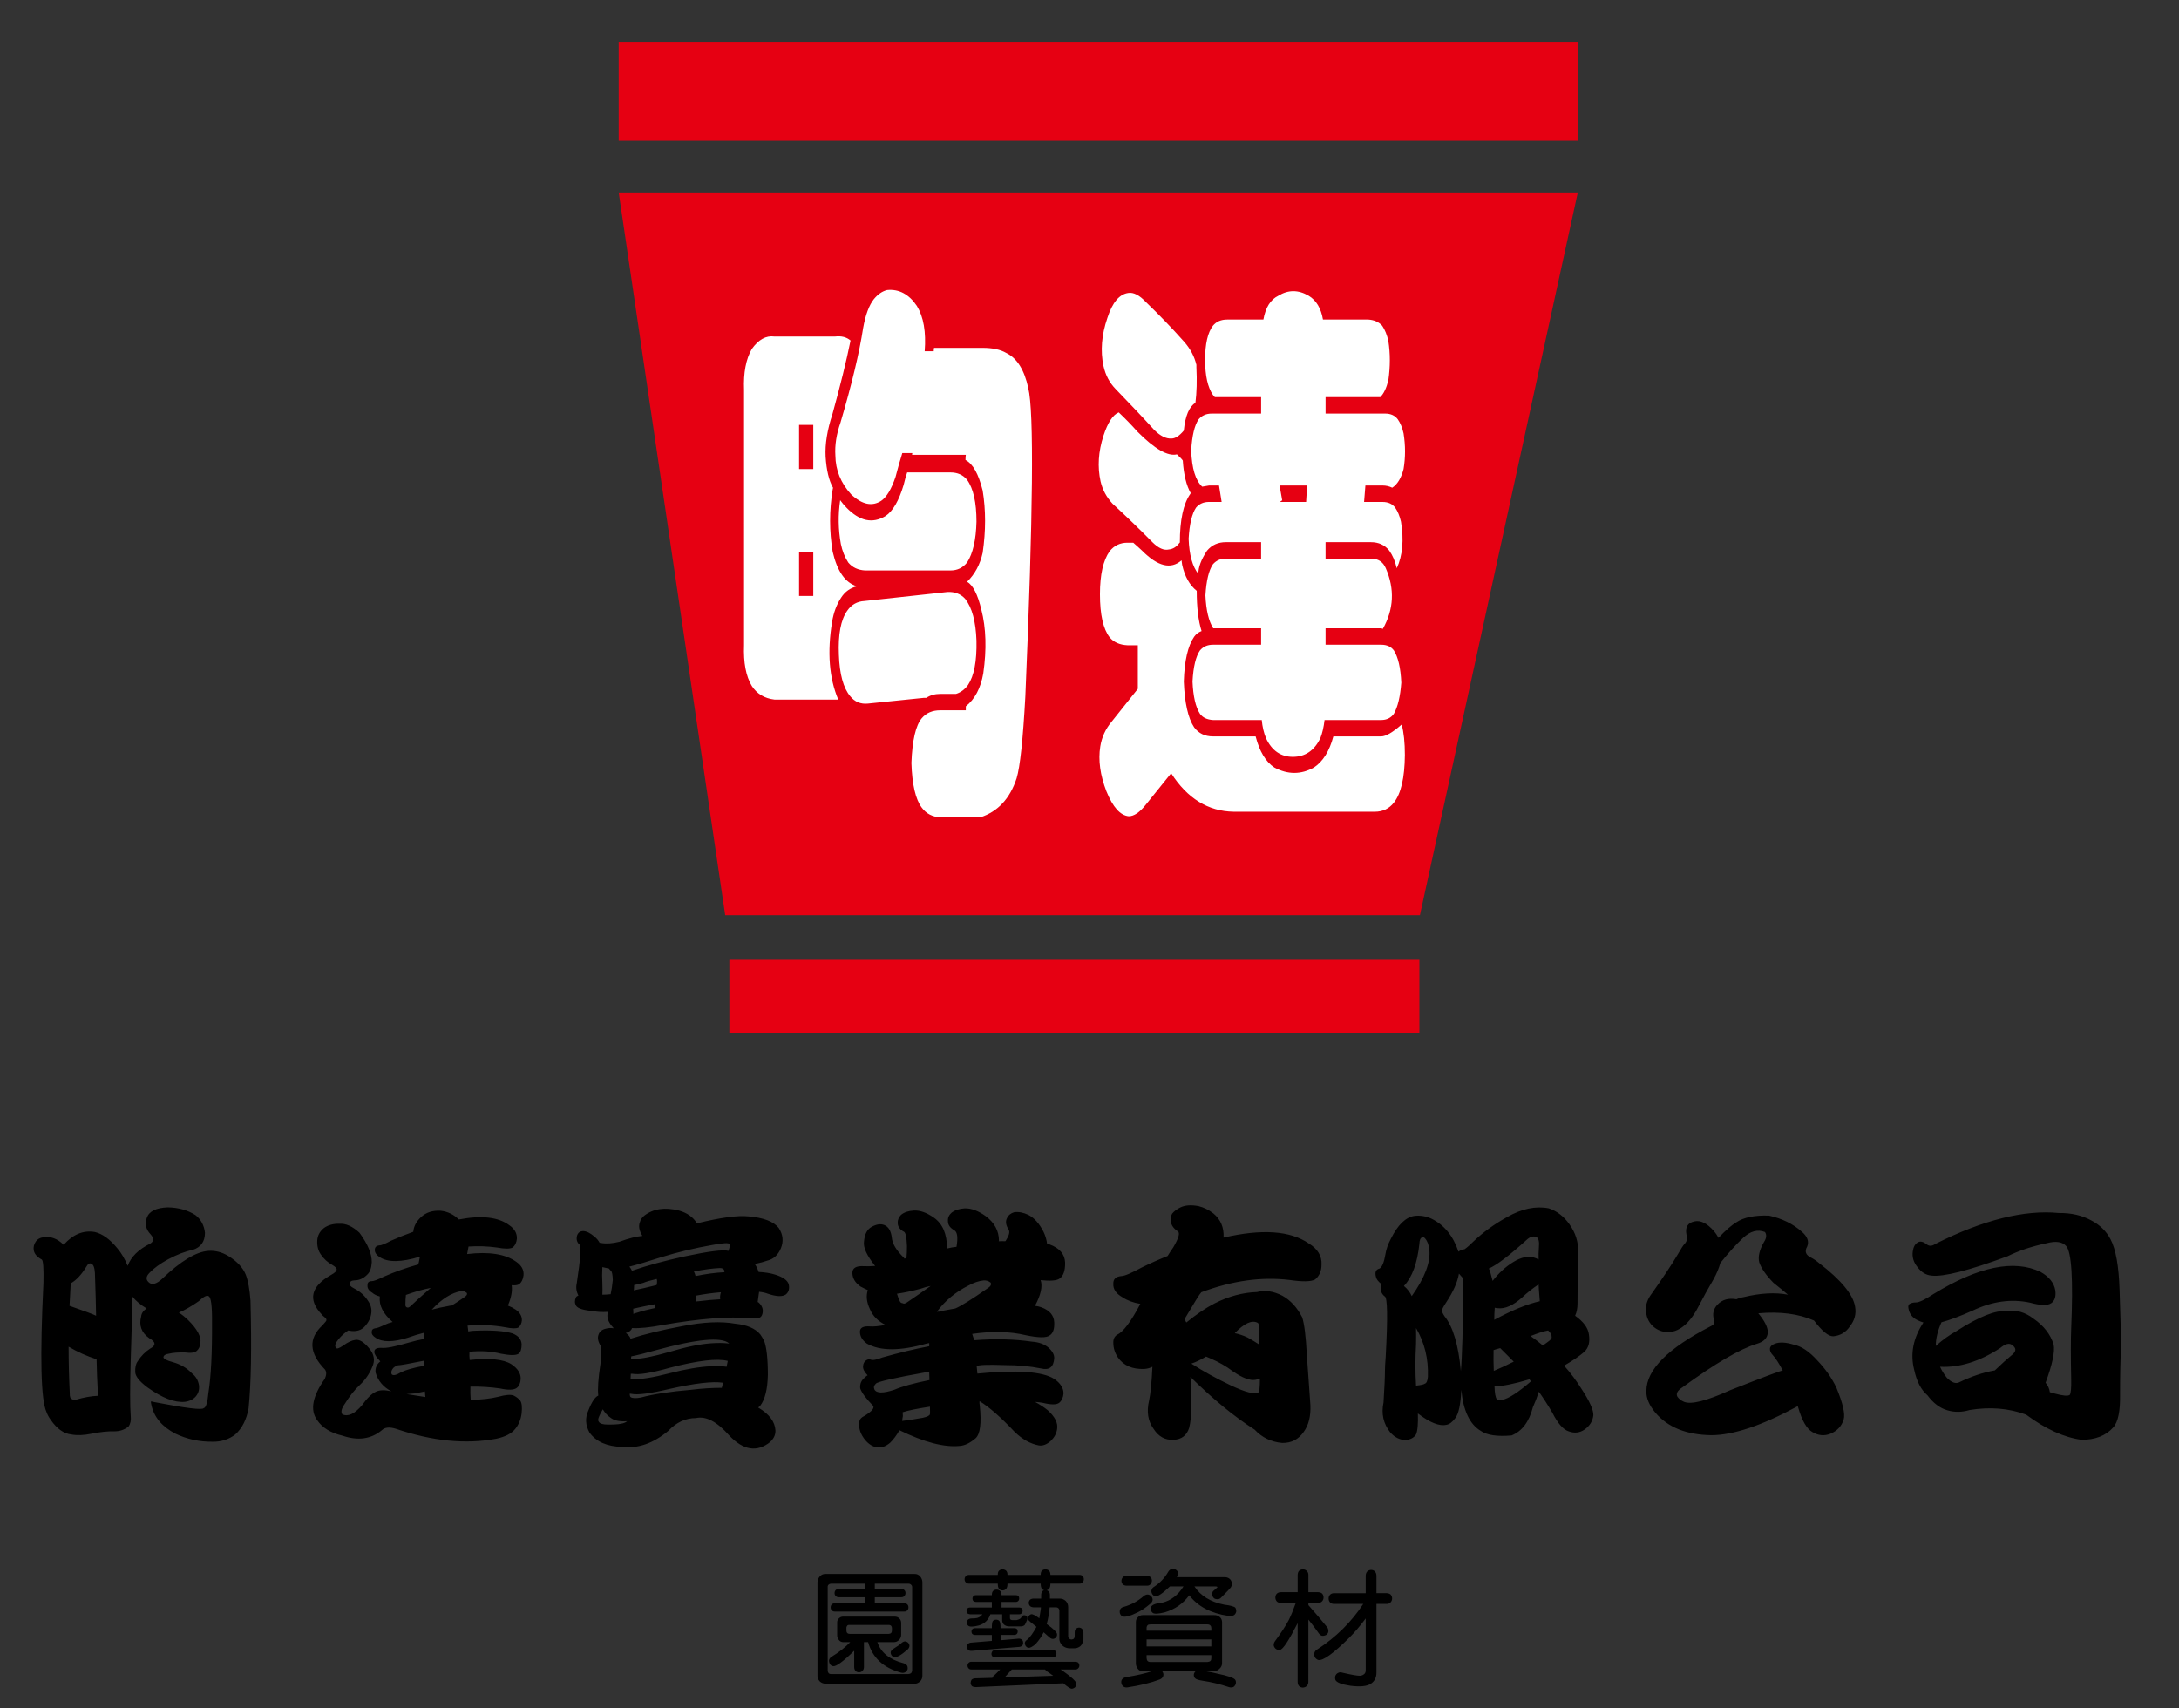 <?xml version="1.0" encoding="utf-8"?>
<!-- Generator: Adobe Illustrator 16.0.0, SVG Export Plug-In . SVG Version: 6.00 Build 0)  -->
<!DOCTYPE svg PUBLIC "-//W3C//DTD SVG 1.1//EN" "http://www.w3.org/Graphics/SVG/1.1/DTD/svg11.dtd">
<svg version="1.1" id="圖層_1" xmlns="http://www.w3.org/2000/svg" xmlns:xlink="http://www.w3.org/1999/xlink" x="0px" y="0px"
	 width="225.333px" height="176.667px" viewBox="0 0 225.333 176.667" enable-background="new 0 0 225.333 176.667"
	 xml:space="preserve">
<rect x="0" y="0" width="225.333" height="176.667" fill="#333333" stroke="none"/>
<g>
	<path fill-rule="evenodd" clip-rule="evenodd" fill="#E60012" d="M63.979,4.335h99.185v10.222H63.979V4.335L63.979,4.335z
		 M63.979,19.906h99.185l-16.329,74.751H74.994L63.979,19.906L63.979,19.906z M75.423,99.276h71.358v7.532H75.423V99.276
		L75.423,99.276z"/>
	<path fill-rule="evenodd" clip-rule="evenodd" fill="#FFFFFF" d="M88.627,60.643c-1.209-0.352-2.045-1.541-2.518-3.571
		c-0.354-2.109-0.354-4.258,0-6.447c0-0.041,0.014-0.099,0.037-0.17c-0.425-0.75-0.68-1.82-0.769-3.23
		c-0.066-1.289,0.167-2.748,0.706-4.388c0.82-2.969,1.451-5.509,1.873-7.617c-0.406-0.35-0.938-0.491-1.614-0.41h-6.255
		c-0.874-0.12-1.649,0.311-2.344,1.291c-0.605,1.049-0.871,2.458-0.801,4.218V66.73c-0.07,1.798,0.195,3.208,0.801,4.217
		c0.534,0.82,1.315,1.29,2.344,1.41h6.255c0.095,0,0.208,0,0.341,0c-0.939-2.227-1.148-4.899-0.637-8.026
		c0.157-0.971,0.47-1.811,0.939-2.52C87.384,61.192,87.934,60.802,88.627,60.643L88.627,60.643z M82.633,43.948h1.47v4.567h-1.47
		V43.948L82.633,43.948z M82.633,57.063h1.47v4.579h-1.47V57.063L82.633,57.063z M86.883,51.735
		c-0.225,1.528-0.199,3.028,0.069,4.517c0.153,0.741,0.41,1.38,0.769,1.93c0.427,0.51,1.007,0.779,1.744,0.82h8.833
		c0.697,0,1.262-0.27,1.709-0.82c0.606-0.939,0.924-2.349,0.972-4.218c0-1.989-0.321-3.438-0.972-4.338
		c-0.422-0.51-0.997-0.761-1.709-0.761h-4.486c-0.132,0.39-0.258,0.82-0.365,1.29c-0.491,1.639-1.113,2.719-1.873,3.219
		c-1.345,0.82-2.691,0.529-4.051-0.88C87.299,52.264,87.087,52.015,86.883,51.735L86.883,51.735z M98.869,71.768
		c0.488-0.152,0.901-0.461,1.239-0.927c0.624-0.943,0.914-2.46,0.87-4.571c-0.069-1.999-0.461-3.438-1.173-4.338
		c-0.468-0.509-1.079-0.739-1.839-0.7l-8.57,0.931c-0.761,0.039-1.351,0.38-1.779,1c-0.665,0.938-0.959,2.459-0.867,4.566
		c0.069,1.99,0.457,3.422,1.17,4.281c0.471,0.581,1.082,0.839,1.843,0.76l5.759-0.59h0.266c0.403-0.268,0.883-0.41,1.441-0.41
		H98.869L98.869,71.768z M101.382,84.533c1.805-0.59,3.057-1.927,3.748-4.037c0.354-1.17,0.656-3.987,0.901-8.438
		c0.808-18.854,0.902-29.502,0.304-31.921c-0.404-1.878-1.157-3.088-2.277-3.629c-0.601-0.351-1.42-0.528-2.441-0.528h-5.021
		c-0.022,0.039-0.036,0.159-0.036,0.349h-0.937c0.155-1.989-0.112-3.549-0.808-4.688c-0.819-1.209-1.848-1.76-3.078-1.64
		c-0.491,0.12-0.945,0.43-1.368,0.939c-0.492,0.62-0.864,1.618-1.11,2.989c-0.397,2.579-1.18,5.839-2.341,9.777
		c-0.422,1.209-0.599,2.34-0.53,3.398c0.014,1.521,0.565,2.871,1.637,4.039c1.139,1.06,2.174,1.27,3.114,0.65
		c0.555-0.39,1.047-1.21,1.469-2.459c0.222-0.859,0.455-1.68,0.7-2.47h1.042c-0.022,0.042-0.032,0.101-0.032,0.182h5.559
		c-0.025,0.159-0.035,0.33-0.035,0.529c0.76,0.388,1.347,1.438,1.776,3.159c0.333,2.028,0.333,4.178,0,6.447
		c-0.269,1.209-0.805,2.21-1.609,2.989c0.606,0.35,1.095,1.311,1.47,2.87c0.493,1.908,0.562,4.118,0.202,6.616
		c-0.269,1.521-0.867,2.662-1.804,3.4v0.41h-2.646c-0.804,0-1.441,0.268-1.909,0.82c-0.624,0.738-0.983,2.277-1.072,4.627
		c0.069,2.22,0.43,3.769,1.072,4.621c0.468,0.628,1.105,0.958,1.909,0.997H101.382L101.382,84.533z M137.883,76.167
		c-0.403,1.518-1.072,2.6-2.013,3.218c-1.333,0.741-2.699,0.741-4.081,0c-0.893-0.58-1.539-1.659-1.943-3.218h-4.415
		c-0.83,0-1.478-0.312-1.943-0.939c-0.625-0.94-0.984-2.521-1.069-4.737c0.063-2.151,0.426-3.704,1.069-4.631
		c0.199-0.28,0.454-0.47,0.769-0.59c-0.333-1.049-0.501-2.438-0.501-4.159c-0.734-0.59-1.239-1.479-1.507-2.689
		c-0.022-0.159-0.048-0.32-0.064-0.47c-1.097,0.97-2.456,0.641-4.083-1c-0.291-0.27-0.594-0.549-0.909-0.82h-0.599
		c-0.764,0-1.372,0.291-1.843,0.88c-0.668,0.939-1.003,2.419-1.003,4.449c0,2.11,0.335,3.599,1.003,4.458
		c0.423,0.51,1.035,0.779,1.843,0.82h1.071v2.868c0,0.981,0,1.52,0,1.64l-2.712,3.401c-0.625,0.741-1.02,1.599-1.173,2.57
		c-0.222,1.407-0.011,2.946,0.636,4.627c0.67,1.641,1.438,2.498,2.31,2.577c0.536,0,1.116-0.388,1.741-1.167l2.644-3.28
		c1.675,2.609,3.828,3.94,6.463,3.98h14.598c0.823,0,1.479-0.313,1.972-0.94c0.738-0.931,1.115-2.57,1.136-4.92
		c0-1.29-0.108-2.337-0.332-3.158c-0.937,0.82-1.637,1.23-2.11,1.23H137.883L137.883,76.167z M123.149,51.033
		c-0.47-0.818-0.741-1.949-0.835-3.398c-0.066-0.109-0.266-0.33-0.606-0.639c-0.934,0.229-2.297-0.55-4.075-2.34
		c-0.631-0.708-1.274-1.369-1.942-1.999c-0.605,0.24-1.13,1.04-1.578,2.408c-0.532,1.641-0.637,3.221-0.299,4.739
		c0.202,0.859,0.611,1.62,1.232,2.29c1.433,1.318,2.808,2.648,4.12,3.979c0.631,0.629,1.195,0.878,1.709,0.758
		c0.423-0.039,0.795-0.27,1.104-0.7c0,0,0.013,0,0.031,0c0-2.339,0.36-4.019,1.076-5.037
		C123.087,51.054,123.108,51.033,123.149,51.033L123.149,51.033z M123.62,41.667c0.135-1.06,0.17-2.289,0.101-3.688
		c0-0.12,0-0.201,0-0.24c-0.202-0.86-0.621-1.659-1.275-2.399c-1.289-1.449-2.61-2.809-3.948-4.099
		c-0.669-0.71-1.273-1.019-1.804-0.94c-0.938,0.12-1.659,0.979-2.177,2.58c-0.606,1.759-0.737,3.418-0.404,4.978
		c0.206,0.94,0.625,1.739,1.275,2.4c1.403,1.449,2.734,2.848,3.979,4.218c0.629,0.62,1.219,0.918,1.779,0.881
		c0.397,0,0.82-0.281,1.271-0.822C122.573,43.008,122.973,42.057,123.62,41.667L123.62,41.667z M141.198,50.215h1.77
		c0.359,0,0.693,0.079,1.006,0.23c0.539-0.35,0.925-0.99,1.171-1.93c0.201-1.209,0.201-2.438,0-3.689
		c-0.13-0.588-0.328-1.069-0.6-1.458c-0.291-0.389-0.726-0.59-1.306-0.59h-6.16v-1.7h5.655c0.36-0.35,0.641-0.94,0.84-1.758
		c0.2-1.41,0.2-2.749,0-4.039c-0.137-0.631-0.349-1.159-0.638-1.59c-0.356-0.39-0.836-0.6-1.441-0.639h-4.685
		c-0.201-1.17-0.694-1.99-1.477-2.46c-1.065-0.631-2.119-0.631-3.141,0c-0.805,0.389-1.319,1.209-1.542,2.46h-3.748
		c-0.628,0-1.119,0.21-1.473,0.639c-0.537,0.71-0.808,1.88-0.808,3.519c0,1.64,0.271,2.85,0.808,3.639
		c0.021,0.031,0.088,0.11,0.198,0.23h4.788v1.7h-5.119c-0.562,0-1.003,0.201-1.345,0.59c-0.422,0.62-0.678,1.689-0.769,3.219
		c0.068,1.869,0.451,3.12,1.142,3.749c0.224-0.041,0.457-0.08,0.703-0.12h1.032l0.271,1.699h-1.303c-0.558,0-1.006,0.19-1.343,0.59
		c-0.42,0.622-0.679,1.7-0.767,3.219c0.063,1.681,0.403,2.889,1.003,3.63c0-0.7,0.303-1.5,0.901-2.4
		c0.492-0.59,1.142-0.878,1.942-0.878h3.65v1.698h-3.65c-0.554,0-1.003,0.201-1.336,0.59c-0.423,0.62-0.682,1.7-0.773,3.219
		c0.069,1.519,0.338,2.659,0.804,3.399h4.956v1.7h-4.986c-0.563,0-1.007,0.199-1.338,0.59c-0.429,0.618-0.688,1.688-0.77,3.221
		c0.065,1.517,0.315,2.627,0.77,3.337c0.284,0.391,0.731,0.599,1.338,0.64h5.053c0.063,0.7,0.214,1.328,0.435,1.871
		c0.6,1.29,1.526,1.937,2.776,1.937c1.274,0,2.224-0.646,2.849-1.937c0.199-0.501,0.347-1.132,0.432-1.871h5.86
		c0.556,0,0.997-0.211,1.307-0.64c0.403-0.71,0.662-1.779,0.769-3.23c-0.069-1.521-0.324-2.627-0.769-3.328
		c-0.287-0.391-0.726-0.59-1.307-0.59h-5.756v-1.7h5.756c0.025,0,0.076,0.021,0.168,0.06c1.139-2.029,1.239-4.118,0.306-6.268
		c-0.069-0.161-0.151-0.299-0.236-0.41c-0.294-0.389-0.726-0.59-1.31-0.59h-4.684v-1.698h4.684c0.807,0,1.441,0.288,1.908,0.878
		c0.338,0.47,0.597,1.071,0.773,1.82c0.605-1.329,0.747-2.93,0.436-4.808c-0.133-0.59-0.335-1.071-0.601-1.46
		c-0.296-0.39-0.728-0.59-1.312-0.59h-1.904L141.198,50.215L141.198,50.215z M132.359,51.914l0.234-0.169l-0.269-1.53h2.845
		l-0.101,1.699H132.359L132.359,51.914z"/>
	<path fill-rule="evenodd" clip-rule="evenodd" d="M14.23,140.815c-0.18,0.234-0.264,0.602-0.247,1.102
		c0.017,0.435,0.435,0.96,1.251,1.575c1.536,1.102,2.829,1.6,3.875,1.502c0.506-0.068,0.892-0.261,1.151-0.576
		c0.263-0.316,0.368-0.691,0.318-1.127c-0.08-0.517-0.327-0.931-0.737-1.251c-0.523-0.551-1.176-0.931-1.958-1.148
		c-0.624-0.167-0.95-0.333-0.983-0.5c0.017-0.201,0.205-0.329,0.565-0.376c0.41-0.102,0.967-0.145,1.67-0.128
		c0.603,0.085,1.013,0.026,1.222-0.175c0.197-0.167,0.322-0.431,0.368-0.799c0.1-0.649-0.326-1.443-1.272-2.378
		c-0.327-0.316-0.649-0.576-0.958-0.772c0.607-0.252,1.293-0.645,2.059-1.179c0.494-0.465,0.829-0.64,1.008-0.525
		c0.259,0.085,0.381,1.003,0.364,2.753c0.017,3.134-0.105,5.529-0.364,7.177c-0.101,1.067-0.264,1.618-0.494,1.652
		c-0.146,0.218-1.854,0.008-5.123-0.624c-0.129-0.034-0.238-0.06-0.318-0.076c-0.034,0.067-0.025,0.184,0.021,0.35
		c0.264,1.269,1.097,2.268,2.503,3.002c1.193,0.567,2.469,0.841,3.825,0.828c0.9,0.013,1.687-0.235,2.356-0.752
		c0.704-0.636,1.16-1.537,1.373-2.702c0.259-2.519,0.326-6.229,0.197-11.135c-0.083-1.165-0.247-2.066-0.49-2.698
		c-0.297-0.718-0.883-1.354-1.766-1.904c-0.674-0.415-1.369-0.598-2.084-0.551c-1.276,0.085-2.879,1.055-4.809,2.903
		c-0.523,0.482-0.946,0.627-1.276,0.427c-0.422-0.303-0.422-0.662,0-1.076c0.444-0.47,1.072-0.926,1.892-1.375
		c0.946-0.504,1.795-0.828,2.549-0.978c0.85-0.265,1.276-0.858,1.276-1.776c-0.084-0.769-0.411-1.375-0.983-1.828
		c-0.816-0.517-1.771-0.781-2.867-0.798c-1.209,0.047-1.929,0.406-2.16,1.076c-0.23,0.632-0.096,1.208,0.394,1.725
		c0.36,0.401,0.343,0.717-0.05,0.952c-1.209,0.598-1.984,1.366-2.327,2.301c-0.28-0.7-0.632-1.302-1.054-1.802
		c-0.771-0.952-1.553-1.52-2.356-1.704c-1.176-0.196-2.248,0.244-3.21,1.328c-0.641-0.649-1.352-0.909-2.135-0.777
		c-0.326,0.051-0.574,0.192-0.736,0.427c-0.197,0.282-0.268,0.585-0.222,0.901c0.067,0.384,0.343,0.709,0.833,0.974
		c0.151,0.103,0.205,0.909,0.171,2.429c-0.372,7.655-0.268,12.108,0.323,13.359c0.096,0.265,0.243,0.533,0.439,0.799
		c0.636,0.917,1.339,1.417,2.109,1.502c0.59,0.115,1.293,0.09,2.109-0.076c0.9-0.184,1.691-0.265,2.377-0.248
		c0.556,0,1.038-0.171,1.448-0.504c0.197-0.281,0.268-0.641,0.222-1.075c-0.083-1.017-0.083-2.968,0-5.854
		c0.096-2.566,0.146-4.744,0.146-6.528c0.394,0.482,0.892,0.901,1.494,1.251c-0.343,0.235-0.532,0.508-0.561,0.824
		c-0.247,0.935,0.029,1.687,0.833,2.254c0.687,0.385,0.72,0.743,0.096,1.076C15.005,139.825,14.574,140.265,14.23,140.815
		L14.23,140.815z M10.133,144.367c-0.72,0.034-1.469,0.167-2.256,0.401c-0.13,0.086-0.268,0.068-0.418-0.051
		c-0.18-0.047-0.26-0.256-0.243-0.623c-0.083-1.669-0.121-3.271-0.121-4.803c0.929,0.551,1.896,0.982,2.892,1.298
		C10.003,141.626,10.054,142.886,10.133,144.367L10.133,144.367z M9.815,131.662c0.067,1.883,0.105,3.36,0.122,4.427
		c-0.343-0.167-1.26-0.508-2.746-1.024c0-0.103,0.042-0.88,0.122-2.327c0.557-0.304,1.097-0.875,1.62-1.729
		c0.163-0.298,0.334-0.397,0.515-0.298C9.66,130.795,9.782,131.111,9.815,131.662L9.815,131.662z M48.646,143.419
		c1.046-0.017,2.076,0.047,3.088,0.196c0.85,0.184,1.423,0.162,1.716-0.072c0.247-0.201,0.376-0.508,0.394-0.927
		c0.017-0.568-0.31-1.076-0.979-1.524c-0.82-0.504-2.251-0.645-4.294-0.427c-0.034-0.299-0.042-0.585-0.025-0.85
		c1.193-0.119,2.281-0.051,3.265,0.201c0.946,0.184,1.553,0.184,1.812,0c0.213-0.149,0.318-0.478,0.318-0.978
		c-0.029-0.517-0.351-0.893-0.954-1.123c-0.82-0.252-2.092-0.346-3.825-0.277c-0.247,0-0.49,0.025-0.737,0.077
		c-0.033-0.217-0.058-0.418-0.075-0.602c1.344-0.115,2.649-0.06,3.926,0.175c0.653,0.132,1.097,0.141,1.322,0.025
		c0.214-0.166,0.335-0.409,0.369-0.726c0.017-0.453-0.197-0.824-0.636-1.127c-0.247-0.167-0.515-0.308-0.812-0.423
		c0.348-0.803,0.477-1.503,0.394-2.105c0.343,0.035,0.598,0,0.762-0.098c0.259-0.201,0.414-0.508,0.464-0.927
		c0.05-0.551-0.205-1.016-0.757-1.4c-1.113-0.798-2.804-1.067-5.077-0.798c0.063-0.303,0.113-0.559,0.146-0.777
		c0.996-0.068,1.971-0.034,2.917,0.098c0.833,0.154,1.381,0.154,1.645,0c0.259-0.213,0.406-0.525,0.439-0.922
		c0.016-0.551-0.243-1.012-0.783-1.379c-1.13-0.85-2.871-1.05-5.224-0.598c-0.523-0.517-1.146-0.82-1.866-0.901
		c-0.833-0.051-1.511,0.167-2.034,0.649c-0.489,0.453-0.762,0.961-0.808,1.528c-0.787,0.282-1.557,0.589-2.306,0.922
		c-0.624,0.333-1.021,0.495-1.201,0.478c-0.297,0.034-0.452,0.175-0.469,0.423c-0.029,0.303,0.143,0.568,0.515,0.803
		c0.837,0.551,2.218,0.533,4.148-0.051c-0.034,0.184-0.076,0.401-0.126,0.649c-0.029,0.034-0.045,0.085-0.045,0.154
		c-1.21,0.333-2.407,0.755-3.583,1.272c-0.619,0.303-1.021,0.453-1.201,0.453c-0.327,0-0.482,0.141-0.465,0.422
		c-0.034,0.304,0.13,0.56,0.49,0.777c0.213,0.184,0.464,0.307,0.761,0.375c0,0,0.008,0.017,0.021,0.052
		c-0.096,0.883,0.343,1.75,1.327,2.6c-0.326,0.085-0.606,0.184-0.833,0.299c-0.494,0.235-0.812,0.35-0.958,0.35
		c-0.247,0.034-0.368,0.154-0.368,0.35c-0.034,0.235,0.1,0.444,0.394,0.627c0.686,0.482,1.799,0.482,3.335,0
		c0.557-0.2,1.125-0.375,1.716-0.525c0,0.201-0.008,0.418-0.025,0.649c-0.54,0.103-1.097,0.235-1.666,0.401
		c-1.36,0.401-2.272,0.576-2.75,0.525c-0.523-0.018-0.766,0.132-0.732,0.452c0,0.197,0.201,0.517,0.611,0.948
		c-0.376,0.303-0.54,0.683-0.489,1.152c0.247,0.85,0.791,1.499,1.645,1.951c-0.674-0.167-1.206-0.158-1.595,0.026
		c-0.443,0.196-0.925,0.666-1.448,1.4c-0.77,0.9-1.448,1.217-2.034,0.947c-0.18-0.23-0.101-0.589,0.243-1.076
		c0.49-0.798,1.013-1.455,1.569-1.972c0.557-0.521,0.984-1.136,1.277-1.853c0.309-0.666,0.205-1.311-0.318-1.926
		c-0.54-0.653-1.013-0.943-1.423-0.875c-0.376,0.047-0.803,0.248-1.276,0.598c-0.423,0.286-0.662,0.358-0.712,0.227
		c-0.197-0.167-0.113-0.465,0.247-0.901c0.31-0.368,0.645-0.666,1.005-0.901c0.017,0,0.05,0.008,0.1,0.025
		c0.703,0.132,1.247-0.025,1.641-0.474c0.36-0.401,0.574-0.845,0.636-1.328c0.067-0.448-0.054-0.892-0.364-1.323
		c-0.331-0.517-0.804-0.935-1.423-1.251c-0.327-0.167-0.477-0.329-0.444-0.479c0-0.213,0.164-0.333,0.49-0.35
		c0.51,0,0.958-0.209,1.352-0.623c0.259-0.252,0.406-0.666,0.439-1.251c0.017-0.85-0.406-1.87-1.272-3.052
		c-0.72-0.666-1.415-0.978-2.088-0.927c-0.62-0.017-1.143,0.128-1.569,0.427c-0.44,0.35-0.678,0.782-0.708,1.302
		c-0.033,0.581,0.096,1.072,0.389,1.473c0.297,0.435,0.678,0.785,1.155,1.05c0.31,0.184,0.464,0.333,0.464,0.453
		c0,0.183-0.188,0.375-0.565,0.576c-2.109,1.2-2.436,2.566-0.979,4.099c0.017,0.051,0.164,0.184,0.439,0.401
		c0.017,0.051,0.034,0.111,0.051,0.175c0.016,0.051-0.122,0.235-0.419,0.551c-1.469,1.354-1.381,2.877,0.272,4.577
		c0.163,0.235,0.155,0.551-0.025,0.952c-1.277,1.802-1.544,3.22-0.808,4.253c0.54,0.802,1.415,1.345,2.625,1.626
		c1.615,0.551,2.984,0.358,4.093-0.576c0.31-0.299,0.803-0.342,1.473-0.124c3.742,1.269,7.187,1.609,10.325,1.024
		c0.946-0.2,1.607-0.542,1.984-1.024c0.359-0.436,0.582-0.978,0.661-1.626c0.067-0.633,0.017-1.068-0.146-1.303
		c-0.18-0.213-0.406-0.389-0.686-0.525c-0.327-0.115-0.85-0.072-1.57,0.128c-0.816,0.201-1.774,0.307-2.867,0.325
		C48.638,144.325,48.629,143.868,48.646,143.419L48.646,143.419z M42.929,144.12c0.314-0.068,0.649-0.137,1.009-0.201
		c0.017,0.184,0.034,0.376,0.046,0.577c-0.636-0.103-1.28-0.201-1.934-0.304C42.309,144.175,42.603,144.149,42.929,144.12
		L42.929,144.12z M41.46,141.942c-0.49,0.299-0.808,0.367-0.958,0.201c-0.08-0.218-0.021-0.436,0.171-0.653
		c0.117-0.115,0.272-0.205,0.469-0.273c0.243,0,1.143-0.158,2.695-0.474c0,0.184,0,0.358,0,0.525
		C42.757,141.468,41.966,141.69,41.46,141.942L41.46,141.942z M46.365,135.085c-0.59,0.103-1.164,0.227-1.716,0.376
		c1.03-1.114,2.051-1.759,3.063-1.926c0.197-0.017,0.385,0.052,0.565,0.201c0.063,0.133-0.017,0.273-0.247,0.427
		c-0.473,0.333-0.917,0.623-1.323,0.875C46.578,135.039,46.461,135.056,46.365,135.085L46.365,135.085z M42.439,135.111
		c-0.146,0.137-0.276,0.167-0.389,0.103c-0.1-0.051-0.142-0.158-0.125-0.325c0-0.303,0.017-0.619,0.05-0.952
		c0.979-0.35,1.837-0.593,2.574-0.726C43.682,133.963,42.979,134.595,42.439,135.111L42.439,135.111z M65.354,137.365
		c0.753,0.047,1.833-0.06,3.239-0.329c3.725-0.649,6.734-0.883,9.023-0.7c0.439,0.034,0.753,0.018,0.933-0.047
		c0.146-0.068,0.243-0.201,0.293-0.401c0.097-0.367,0.017-0.708-0.247-1.024c-0.08-0.103-0.164-0.167-0.243-0.201
		c0.017-0.103,0.063-0.453,0.146-1.05c0.343,0.034,0.645,0.098,0.908,0.201c0.883,0.299,1.503,0.325,1.863,0.072
		c0.293-0.247,0.393-0.597,0.293-1.05c-0.13-0.418-0.594-0.751-1.398-0.999c-0.473-0.149-1.046-0.244-1.716-0.278
		c-0.097-0.316-0.23-0.589-0.394-0.824c0.557-0.116,0.992-0.235,1.302-0.35c0.636-0.149,1.105-0.576,1.397-1.276
		c0.293-0.718,0.222-1.418-0.222-2.101c-0.523-0.666-1.569-1.067-3.139-1.2c-1.109-0.119-2.883,0.124-5.319,0.722
		c-0.394-0.649-1.013-1.088-1.866-1.324c-1.453-0.367-2.646-0.192-3.579,0.525c-0.23,0.184-0.385,0.418-0.464,0.7
		c-0.151,0.401-0.059,0.867,0.268,1.4c-0.62,0.051-1.415,0.252-2.377,0.602c-0.737,0.184-1.373,0.226-1.913,0.124
		c-0.05-0.018-0.092-0.018-0.126,0c-0.13-0.248-0.31-0.466-0.54-0.649c-0.422-0.367-0.808-0.559-1.151-0.576
		c-0.343,0-0.565,0.167-0.661,0.5c-0.083,0.384,0.008,0.683,0.268,0.901c0.197,0.103,0.101,1.443-0.293,4.026
		c-0.096,0.401-0.042,0.82,0.172,1.251c-0.13,0.034-0.214,0.094-0.247,0.175c-0.147,0.303-0.147,0.585,0,0.854
		c0.167,0.299,0.787,0.491,1.866,0.572c0.31,0.085,0.792,0.111,1.444,0.077c-0.175,0.534,0.009,1.084,0.565,1.652
		c-0.034,0-0.025,0.017,0.025,0.047c-0.276-0.047-0.532-0.038-0.762,0.026c-0.422,0.085-0.694,0.294-0.808,0.627
		c-0.13,0.35-0.05,0.751,0.247,1.2c0.063,0.201,0.046,0.815-0.05,1.853c-0.23,1.499-0.301,2.583-0.222,3.249
		c-0.343,0.154-0.687,0.67-1.03,1.555c-0.343,0.747-0.301,1.507,0.121,2.275c0.691,0.952,1.808,1.443,3.361,1.478
		c1.636,0.195,3.231-0.351,4.784-1.652c0.833-0.884,1.787-1.328,2.867-1.328c1.029-0.23,2.176,0.367,3.436,1.802
		c1.469,1.55,2.892,1.768,4.265,0.653c0.017-0.052,0.05-0.086,0.101-0.103c0.292-0.333,0.431-0.691,0.414-1.076
		c-0.05-0.9-0.636-1.682-1.766-2.353c-0.029-0.03-0.029-0.038,0-0.025c0-0.03,0.017-0.039,0.05-0.021
		c0-0.034,0.025-0.06,0.075-0.077c0-0.034,0.017-0.051,0.046-0.051c0-0.03,0.008-0.039,0.025-0.026
		c0.49-0.648,0.753-1.707,0.787-3.176c0-1.699-0.134-2.882-0.393-3.552c-0.13-0.248-0.264-0.466-0.394-0.649
		c-0.523-0.619-1.381-0.986-2.574-1.101c-1.473-0.265-3.302-0.184-5.496,0.251c-2.059,0.385-3.842,0.816-5.344,1.298
		c-0.05-0.197-0.214-0.397-0.49-0.598c0.259-0.051,0.456-0.175,0.59-0.375C65.32,137.438,65.337,137.396,65.354,137.365
		L65.354,137.365z M72.271,134.586c-0.134,0-0.247,0.017-0.343,0.051c0.012-0.217,0.029-0.427,0.046-0.627
		c0.883-0.167,1.741-0.282,2.578-0.35c-0.084,0.252-0.109,0.495-0.076,0.726C73.808,134.42,73.071,134.488,72.271,134.586
		L72.271,134.586z M65.843,135.786c-0.18,0.034-0.293,0.077-0.343,0.128c0-0.167-0.008-0.35-0.021-0.551
		c0.653-0.149,1.41-0.308,2.277-0.474c0,0.132,0,0.265,0,0.397C67.04,135.436,66.4,135.603,65.843,135.786L65.843,135.786z
		 M64.667,147.121c-0.326,0.167-0.929,0.239-1.812,0.223c-0.523,0-0.837-0.099-0.934-0.299c-0.096-0.099-0.083-0.291,0.05-0.576
		c0.097-0.23,0.218-0.466,0.368-0.7c0.209,0.366,0.506,0.679,0.883,0.926c0.356,0.252,0.904,0.351,1.641,0.299
		C64.768,147.061,64.701,147.104,64.667,147.121L64.667,147.121z M65.307,144.167c0.603,0.137,1.905-0.03,3.897-0.5
		c2.649-0.598,4.503-0.815,5.566-0.649c-0.034,0.098-0.054,0.209-0.071,0.325c-0.034,0.085-0.05,0.149-0.05,0.201
		c-0.979,0-2.026,0.064-3.139,0.201c-2.189,0.183-3.93,0.448-5.223,0.798c-0.54,0.103-0.9,0.085-1.08-0.046
		c-0.05-0.051-0.08-0.163-0.096-0.329C65.157,144.149,65.224,144.149,65.307,144.167L65.307,144.167z M73.519,141.314
		c-1.176,0.052-2.607,0.295-4.29,0.726c-1.75,0.453-2.967,0.645-3.654,0.576c-0.13-0.017-0.255-0.017-0.368,0
		c0-0.167,0.008-0.341,0.025-0.525c0.05,0,0.105,0,0.171,0c0.637,0.132,1.93-0.077,3.875-0.624c2.893-0.751,4.889-0.986,5.981-0.704
		c-0.046,0.201-0.087,0.401-0.121,0.602C74.666,141.298,74.125,141.285,73.519,141.314L73.519,141.314z M73.519,138.941
		c-1.159,0.085-2.574,0.375-4.24,0.875c-1.749,0.5-2.967,0.743-3.653,0.726c-0.134,0-0.255,0-0.368,0
		c0-0.098,0.008-0.184,0.025-0.252c0.603-0.115,1.436-0.325,2.499-0.624c4.269-1.17,6.801-1.409,7.604-0.726c0,0,0,0.009,0,0.025
		C74.862,138.898,74.239,138.89,73.519,138.941L73.519,138.941z M65.55,133.438c0.017-0.201,0.025-0.376,0.025-0.525
		c0.31-0.051,0.627-0.128,0.958-0.226c0.26-0.116,0.716-0.252,1.373-0.401c0.046,0.103,0.055,0.277,0.025,0.525
		c-0.034,0.034-0.042,0.068-0.025,0.103c-0.916,0.23-1.711,0.414-2.381,0.551C65.525,133.446,65.533,133.438,65.55,133.438
		L65.55,133.438z M65.086,131.008c0.849-0.213,1.921-0.534,3.209-0.948c1.783-0.551,3.6-0.986,5.445-1.302
		c1.046-0.2,1.62-0.226,1.716-0.077c0.05,0.085,0.008,0.32-0.122,0.7c-0.54-0.149-2.059,0.042-4.562,0.577
		c-2.008,0.435-3.817,0.926-5.419,1.477C65.274,131.269,65.182,131.128,65.086,131.008L65.086,131.008z M63.173,131.436
		c0.113,0.081,0.18,0.401,0.197,0.952c-0.05,0.533-0.125,1.024-0.222,1.473c-0.326,0.034-0.615,0.051-0.857,0.051
		c0.017-0.316,0.017-0.717,0-1.2c-0.034-0.517-0.034-1.067,0-1.652c0.197,0.051,0.422,0.098,0.686,0.149
		C63.026,131.294,63.089,131.367,63.173,131.436L63.173,131.436z M71.757,131.512c1.03-0.201,1.913-0.32,2.645-0.354
		c0.213-0.013,0.368,0.043,0.469,0.175c0.017,0.085,0.034,0.171,0.046,0.252c-0.963,0.051-1.959,0.184-2.988,0.401
		C71.878,131.786,71.82,131.627,71.757,131.512L71.757,131.512z M107.03,135.064c0.603-1.119,0.799-2.002,0.586-2.656
		c1,0.103,1.645,0.051,1.938-0.149c0.41-0.265,0.607-0.824,0.59-1.673c-0.033-0.867-0.573-1.495-1.619-1.878
		c-0.08-0.017-0.163-0.035-0.243-0.047c-0.05-0.418-0.171-0.836-0.368-1.251c-0.443-0.871-0.967-1.452-1.569-1.754
		c-0.523-0.248-1.017-0.342-1.474-0.273c-0.343,0.098-0.59,0.299-0.736,0.602c-0.18,0.35-0.121,0.747,0.172,1.2
		c0.146,0.235,0.042,0.624-0.318,1.174c-0.033,0-0.041,0.008-0.025,0.025c-0.226-0.017-0.456-0.017-0.686,0
		c0-0.017,0.008-0.034,0.024-0.051c0-1.016-0.456-1.866-1.372-2.549c-0.771-0.551-1.49-0.82-2.16-0.803
		c-0.569,0.034-1.029,0.184-1.373,0.453c-0.275,0.248-0.401,0.542-0.368,0.875c0,0.385,0.223,0.7,0.666,0.948
		c0.31,0.184,0.381,0.751,0.218,1.703c-0.327,0.034-0.653,0.09-0.979,0.175c0-1.503-0.46-2.57-1.373-3.202
		c-0.736-0.517-1.423-0.76-2.06-0.726c-0.573,0.035-1.017,0.184-1.326,0.449c-0.243,0.252-0.36,0.534-0.343,0.854
		c0.017,0.38,0.238,0.684,0.661,0.901c0.163,0.099,0.264,0.589,0.297,1.473c0,0.453-0.017,0.867-0.051,1.251
		c-0.083,0-0.146,0.017-0.196,0.051c-0.033-0.051-0.067-0.094-0.096-0.124c-0.771-0.751-1.181-1.443-1.227-2.079
		c-0.084-0.666-0.335-1.093-0.762-1.272c-0.377-0.153-0.808-0.094-1.302,0.175c-0.473,0.248-0.74,0.755-0.808,1.524
		c-0.097,0.602,0.284,1.443,1.15,2.528c-0.489,0.034-0.874,0.042-1.15,0.025c-0.816-0.051-1.218,0.192-1.201,0.726
		c0.017,0.533,0.292,0.99,0.833,1.375c0.247,0.132,0.497,0.256,0.762,0.376c-0.197,0.597-0.122,1.259,0.222,1.977
		c0.293,0.7,0.833,1.242,1.615,1.622c-0.72,0.137-1.256,0.184-1.615,0.154c-0.72-0.051-1.063,0.149-1.034,0.598
		c0.017,0.453,0.256,0.841,0.712,1.178c1.377,0.781,3.436,0.781,6.182,0c0.066-0.017,0.155-0.034,0.268-0.051
		c0,0.082,0,0.192,0,0.325c-1.569,0.299-3.193,0.692-4.88,1.174c-0.569,0.234-0.971,0.303-1.201,0.201
		c-0.146-0.047-0.302-0.017-0.465,0.102c-0.18,0.132-0.276,0.325-0.293,0.577c-0.033,0.282,0.122,0.598,0.465,0.948
		c-0.13,0.085-0.222,0.158-0.268,0.226c-0.377,0.282-0.54,0.658-0.494,1.127c0.146,0.448,0.599,1.059,1.352,1.823
		c0,0.017,0.009,0.051,0.021,0.103c0,0.115-0.063,0.239-0.192,0.376c-0.23,0.213-0.494,0.405-0.787,0.572
		c-0.247,0.119-0.402,0.277-0.465,0.478c-0.129,0.598,0.017,1.2,0.439,1.802c0.36,0.5,0.771,0.807,1.227,0.922
		c0.507,0.12,1.004-0.029,1.498-0.448c0.343-0.333,0.661-0.76,0.954-1.276c0-0.034,0-0.042,0-0.025
		c2.554,1.251,4.638,1.793,6.253,1.627c0.506-0.034,1.046-0.291,1.619-0.777c0.49-0.432,0.637-1.575,0.44-3.424
		c-0.03-0.149-0.038-0.295-0.021-0.428c0.996,0.603,2.214,1.67,3.654,3.203c0.782,0.751,1.606,1.208,2.473,1.374
		c0.41,0.068,0.829-0.09,1.252-0.474c0.359-0.35,0.573-0.752,0.64-1.2c0.113-0.636-0.213-1.293-0.983-1.977
		c-0.376-0.299-0.808-0.585-1.297-0.85c0.26,0.017,0.531,0.047,0.808,0.098c0.883,0.218,1.456,0.21,1.716-0.025
		c0.247-0.213,0.385-0.525,0.419-0.926c0.017-0.563-0.302-1.071-0.959-1.524c-1.209-0.768-3.858-0.952-7.943-0.551
		c-0.033-0.265-0.059-0.517-0.075-0.751c0.117-0.149,1.097-0.192,2.942-0.124c1.343,0,2.586,0.115,3.729,0.35
		c0.833,0.201,1.285-0.149,1.348-1.05c0.017-0.367-0.18-0.734-0.586-1.102c-0.427-0.367-1-0.576-1.716-0.624
		c-1.85-0.269-3.834-0.315-5.96-0.149c-0.084-0.217-0.154-0.435-0.222-0.653c2.06-0.299,3.9-0.256,5.517,0.128
		c1.343,0.282,2.176,0.291,2.503,0.021c0.343-0.213,0.497-0.666,0.464-1.35c-0.033-0.717-0.473-1.233-1.322-1.549
		C107.495,135.146,107.272,135.094,107.03,135.064L107.03,135.064z M102.074,133.289c-1.568,1.097-2.665,1.78-3.285,2.049
		c-0.539,0.098-1.088,0.201-1.645,0.299c-0.029,0,0.009,0,0.126,0c-0.101,0.034-0.155,0.043-0.172,0.026
		c-0.084,0-0.155,0.008-0.222,0.025c0.85-1.153,1.946-2.058,3.285-2.728c0.54-0.299,1.063-0.474,1.569-0.525
		c0.264-0.017,0.498,0.06,0.712,0.227C102.556,132.861,102.435,133.07,102.074,133.289L102.074,133.289z M93.788,134.714
		c-0.18,0.132-0.335,0.158-0.469,0.072c-0.13,0-0.227-0.081-0.293-0.252c-0.084-0.167-0.172-0.405-0.268-0.721
		c0.732-0.103,1.561-0.278,2.473-0.525c0.314-0.12,0.649-0.209,1.01-0.278C95.273,133.694,94.457,134.262,93.788,134.714
		L93.788,134.714z M93.369,146.468c0-0.149-0.008-0.282-0.024-0.397c0.557-0.184,1.498-0.376,2.82-0.576
		c0.017,0.465,0.017,0.726,0,0.776c-0.033,0.149-0.276,0.273-0.736,0.372c-0.636,0.119-1.348,0.227-2.135,0.328
		C93.312,146.788,93.336,146.622,93.369,146.468L93.369,146.468z M96.115,142.741c-1.649,0.333-2.858,0.67-3.629,1.003
		c-1.159,0.384-1.846,0.375-2.06-0.026c-0.1-0.218-0.05-0.418,0.147-0.602c0.146-0.201,1.903-0.598,5.273-1.199
		c0.063-0.018,0.146-0.026,0.242-0.026C96.09,142.143,96.099,142.425,96.115,142.741L96.115,142.741z"/>
	<path fill-rule="evenodd" clip-rule="evenodd" d="M123.102,142.416c2.353,2.318,4.57,4.137,6.646,5.457
		c0.753,0.815,1.699,1.272,2.846,1.375c0.946,0.017,1.69-0.367,2.23-1.153c0.507-0.7,0.732-1.618,0.687-2.749
		c-0.101-1.452-0.222-3.177-0.368-5.179c-0.101-1.968-0.264-3.279-0.489-3.928c-0.523-1.016-1.21-1.759-2.06-2.229
		c-0.917-0.465-1.783-0.589-2.604-0.371c-1.469,0.046-2.934,0.439-4.386,1.174c-0.934,0.482-1.904,1.144-2.922,1.977
		c-0.079-0.12-0.138-0.243-0.171-0.376c0.983-1.669,1.553-2.587,1.716-2.753c3.206-1.2,6.248-1.622,9.124-1.272
		c1.339,0.196,2.222,0.183,2.648-0.051c0.44-0.367,0.661-0.875,0.661-1.529c0.051-0.896-0.393-1.631-1.322-2.199
		c-1.912-1.319-4.846-1.52-8.806-0.602c0.051-1.05-0.301-1.883-1.055-2.502c-0.473-0.367-0.979-0.615-1.519-0.751
		c-0.771-0.149-1.398-0.107-1.888,0.128c-0.377,0.184-0.661,0.401-0.858,0.649c-0.13,0.235-0.18,0.482-0.146,0.751
		c0.046,0.431,0.293,0.79,0.732,1.076c0.247,0.15,0.092,0.7-0.464,1.652c-0.197,0.282-0.394,0.581-0.591,0.901
		c-0.883,0.35-1.762,0.739-2.646,1.174c-1.112,0.602-1.824,0.901-2.134,0.901c-0.573,0.051-0.85,0.315-0.833,0.798
		c-0.033,0.551,0.284,1.021,0.954,1.4c0.507,0.337,1.122,0.56,1.842,0.679c-0.983,1.849-1.774,2.907-2.382,3.176
		c-0.293,0.184-0.431,0.465-0.414,0.85c0,0.534,0.155,1.033,0.465,1.503c0.59,0.85,1.502,1.251,2.745,1.2
		c0.297-0.017,0.573-0.094,0.833-0.226c-0.079,1.635-0.192,2.792-0.343,3.479c-0.276,1.166-0.122,2.147,0.469,2.95
		c0.506,0.799,1.192,1.174,2.059,1.127c0.833-0.034,1.373-0.452,1.62-1.251C123.239,146.587,123.281,144.836,123.102,142.416
		L123.102,142.416z M129.011,138.339c-0.427-0.201-0.866-0.35-1.322-0.448c0.979-1.021,1.767-1.379,2.353-1.076
		c0.146,0.047,0.213,0.423,0.196,1.123c-0.033,0.384-0.042,0.76-0.025,1.127C129.886,138.847,129.484,138.608,129.011,138.339
		L129.011,138.339z M125.136,140.491c0.899,0.384,1.687,0.833,2.356,1.349c0.996,0.687,1.774,0.978,2.326,0.879
		c0.118-0.017,0.272-0.051,0.47-0.103c0,0.833-0.051,1.302-0.146,1.4c-0.394,0.235-1.353-0.008-2.871-0.726
		c-1.503-0.717-2.863-1.464-4.072-2.25c0.46-0.149,0.966-0.393,1.523-0.726C124.834,140.367,124.973,140.422,125.136,140.491
		L125.136,140.491z M161.735,141.242c0,0,0.009,0,0.025,0c0.896-0.517,1.595-0.995,2.084-1.426c0.439-0.418,0.595-1.016,0.465-1.802
		c-0.084-0.666-0.557-1.31-1.423-1.925c0.163-0.35,0.247-0.777,0.247-1.276c0-1.9,0.025-3.685,0.07-5.354
		c0.018-1.017-0.284-1.96-0.903-2.827c-0.573-0.815-1.285-1.366-2.135-1.652c-1.355-0.265-2.796,0.034-4.314,0.901
		c-1.327,0.734-2.486,1.576-3.482,2.527c-0.331,0.333-0.632,0.602-0.908,0.799c-0.247,0.034-0.461,0.12-0.641,0.252
		c-0.54-1.619-1.461-2.75-2.771-3.403c-0.569-0.265-1.159-0.367-1.767-0.299c-0.912,0.132-1.732,0.927-2.452,2.374
		c-0.293,0.551-0.481,1.084-0.561,1.601c-0.146,0.854-0.352,1.345-0.615,1.477c-0.394,0.103-0.507,0.41-0.344,0.927
		c0.051,0.201,0.23,0.427,0.54,0.674c-0.033,0.034-0.05,0.085-0.05,0.149c-0.08,0.487,0.05,0.862,0.394,1.127
		c0.292,0.098,0.326,2.195,0.101,6.28c-0.051,0.632-0.076,1.114-0.076,1.452c0,0.632-0.05,1.716-0.146,3.249
		c-0.246,1.153-0.017,2.178,0.687,3.079c0.456,0.516,0.979,0.785,1.569,0.798c0.507-0.029,0.875-0.222,1.105-0.572
		c0.163-0.384,0.226-1.109,0.192-2.177c1.243,0.952,2.227,1.34,2.946,1.174c0.31-0.047,0.619-0.282,0.929-0.7
		c0.344-0.448,0.549-1.427,0.615-2.924c0.197,2.152,0.867,3.569,2.01,4.252c0.636,0.448,1.699,0.606,3.188,0.474
		c1.08-0.432,1.813-1.409,2.206-2.925c0.247-0.551,0.452-1.084,0.615-1.601c0.506,0.717,0.971,1.442,1.397,2.173
		c0.553,1.102,1.118,1.746,1.691,1.93c0.59,0.214,1.13,0.158,1.619-0.175c0.557-0.384,0.866-0.884,0.93-1.503
		c0.017-0.533-0.381-1.426-1.201-2.677C163.033,142.826,162.422,142.006,161.735,141.242L161.735,141.242z M160.459,138.313
		c0.017,0.137-0.146,0.316-0.489,0.551c-0.146,0.102-0.285,0.201-0.419,0.299c-0.439-0.363-0.866-0.692-1.272-0.974
		c0.75-0.299,1.356-0.491,1.813-0.576C160.354,137.848,160.476,138.083,160.459,138.313L160.459,138.313z M154.474,141.793
		c-0.029-0.717-0.037-1.435-0.021-2.152c0.192-0.068,0.423-0.132,0.687-0.201c0.39,0.384,0.858,0.85,1.398,1.4
		C155.768,141.225,155.081,141.541,154.474,141.793L154.474,141.793z M158.153,142.668c0.05,0.051,0.108,0.115,0.171,0.201
		c-1.322,1.148-2.318,1.793-2.992,1.926c-0.276,0.033-0.456,0.017-0.535-0.052c-0.151-0.201-0.23-0.648-0.247-1.349
		C155.399,143.376,156.601,143.133,158.153,142.668L158.153,142.668z M154.893,135.312c0.754,0.085,1.595-0.291,2.528-1.127
		c0.489-0.465,1.046-0.905,1.665-1.323c0,0,0.009,0,0.025,0c0,0.201,0.042,0.777,0.121,1.725c-1.322,0.303-2.892,0.944-4.708,1.926
		c0-0.397,0.017-0.815,0.05-1.251C154.688,135.295,154.797,135.312,154.893,135.312L154.893,135.312z M158.597,130.061
		c-0.624-0.167-1.327-0.008-2.109,0.474c-0.787,0.482-1.498,1.135-2.135,1.951c-0.18-0.751-0.31-1.174-0.393-1.277
		c0.837-0.367,2.159-1.375,3.976-3.027c0.31-0.265,0.619-0.35,0.929-0.248c0.247,0.132,0.335,0.5,0.272,1.097
		c-0.034,0.436-0.042,0.854-0.025,1.251C158.965,130.185,158.793,130.107,158.597,130.061L158.597,130.061z M151.117,132.012
		c0.164,0.149,0.235,0.341,0.218,0.572c-0.046,4.803-0.138,7.882-0.268,9.235c-0.247-2.703-0.808-4.598-1.69-5.683
		c-0.197-0.299-0.28-0.5-0.247-0.598c-0.033-0.068,0.104-0.341,0.418-0.824c0.732-1.102,1.176-2.096,1.323-2.98
		C150.938,131.819,151.018,131.909,151.117,132.012L151.117,132.012z M146.435,143.317c-0.084-1.4-0.084-2.826,0-4.278
		c0.013-0.615,0.013-1.174,0-1.674c0.879,1.499,1.289,3.177,1.226,5.025c-0.033,0.436-0.142,0.679-0.322,0.726
		C147.242,143.202,146.94,143.266,146.435,143.317L146.435,143.317z M147.363,128.084c0.247,0.282,0.394,0.674,0.444,1.174
		c0.146,1.285-0.461,2.886-1.816,4.803c-0.181-0.401-0.448-0.751-0.809-1.05c0.85-0.901,1.381-2.344,1.595-4.329
		c0.013-0.414,0.113-0.649,0.293-0.7C147.167,127.935,147.268,127.964,147.363,128.084L147.363,128.084z M181.829,135.837
		c2.256-0.201,4.177,0.051,5.763,0.751c0.833,1.102,1.495,1.644,1.988,1.626c0.732-0.068,1.306-0.41,1.716-1.024
		c0.489-0.619,0.67-1.293,0.54-2.028c-0.196-1.251-1.432-2.754-3.704-4.504c-0.293-0.248-0.573-0.44-0.833-0.572
		c-0.573-0.269-0.711-0.653-0.418-1.153c0.214-0.517,0.033-1.025-0.54-1.524c-0.917-0.82-2.051-1.379-3.406-1.678
		c-1.507-0.051-2.633,0.184-3.387,0.7c-0.473,0.282-1.088,0.815-1.837,1.601c-0.134-0.252-0.289-0.482-0.469-0.7
		c-0.72-0.815-1.398-1.153-2.034-0.999c-0.687,0.149-0.959,0.606-0.808,1.375c0.112,0.384,0.046,0.7-0.196,0.952
		c-0.135,0.132-0.369,0.5-0.712,1.097c-0.624,1.05-1.515,2.395-2.675,4.031c-0.422,0.551-0.628,1.105-0.611,1.673
		c0.018,0.683,0.243,1.243,0.687,1.678c0.457,0.431,1.005,0.649,1.641,0.649c1.227-0.051,2.307-1.016,3.239-2.899
		c0.36-0.705,0.842-1.571,1.444-2.604c0.313-0.568,0.54-1.119,0.687-1.652c0.854-1.067,1.637-1.934,2.356-2.6
		c0.753-0.7,1.502-0.901,2.256-0.602c0.196,0.286,0.163,0.627-0.097,1.029c-0.477,0.833-0.64,1.533-0.494,2.101
		c0.214,0.632,0.703,1.341,1.474,2.126c0.507,0.401,1.005,0.807,1.494,1.225c-1.322-0.252-2.85-0.167-4.583,0.252
		c-0.297,0.047-0.54,0.124-0.736,0.222c-0.816-0.149-1.474,0.035-1.963,0.551c-0.423,0.436-0.548,0.961-0.368,1.576
		c0.117,0.286,0.008,0.504-0.318,0.653c-4.444,2.284-6.671,4.517-6.671,6.703c-0.029,0.717,0.28,1.469,0.933,2.25
		c1.294,1.52,3.223,2.293,5.788,2.327c2.256,0,5.232-0.999,8.928-3.002c0.017,0.017,0.029,0.06,0.046,0.124
		c0.394,1.371,0.883,2.22,1.474,2.554c0.603,0.366,1.226,0.427,1.862,0.175c0.703-0.299,1.163-0.79,1.372-1.478
		c0.164-0.58-0.087-1.683-0.757-3.3c-0.478-0.999-1.139-1.942-1.988-2.826c-0.815-0.901-1.611-1.435-2.377-1.601
		c-0.866-0.269-1.536-0.299-2.014-0.103c-0.276,0.103-0.439,0.252-0.489,0.453c-0.033,0.252,0.075,0.5,0.318,0.751
		c0.264,0.282,0.598,0.798,1.004,1.55c-0.276,0.051-2.092,0.734-5.44,2.049c-2.436,1.102-4.022,1.503-4.759,1.204
		c-0.293-0.119-0.523-0.295-0.687-0.525c-0.18-0.32-0.008-0.645,0.515-0.978c3.353-2.451,5.918-3.954,7.701-4.504
		c0.736-0.213,1.109-0.615,1.126-1.2C182.809,137.271,182.482,136.623,181.829,135.837L181.829,135.837z M211.536,143.018
		c0.703-1.9,0.979-3.219,0.833-3.953c-0.327-1.051-1.021-1.943-2.084-2.677c-0.867-0.666-1.783-0.926-2.746-0.777
		c-1.159-0.115-2.893,0.568-5.198,2.053c-0.736,0.401-1.456,0.918-2.159,1.55c0-0.764,0.196-1.584,0.59-2.451
		c0.833-0.217,1.904-0.619,3.21-1.199c2.03-0.969,4.006-1.243,5.935-0.829c1.097,0.303,1.833,0.32,2.21,0.051
		c0.36-0.252,0.498-0.691,0.414-1.323c-0.129-0.769-0.636-1.405-1.52-1.904c-2.745-1.315-6.432-0.559-11.061,2.275
		c-0.884,0.585-1.494,0.88-1.838,0.88c-0.23,0-0.427,0.039-0.59,0.124c-0.18,0.081-0.234,0.256-0.172,0.525
		c0.101,0.534,0.401,0.926,0.908,1.174c0.197,0.103,0.41,0.184,0.637,0.252c-1.06,1.601-1.382,3.236-0.955,4.901
		c0.26,1.204,0.72,2.079,1.373,2.63c0.607,0.815,1.293,1.332,2.06,1.549c0.736,0.218,1.498,0.21,2.28-0.025
		c2.11-0.35,4.064-0.192,5.864,0.475c2.025,1.502,3.938,2.369,5.738,2.604c1.418,0,2.506-0.427,3.26-1.276
		c0.507-0.551,0.745-1.703,0.712-3.454c0-1.951,0.033-3.5,0.096-4.653c0.017-0.85-0.033-2.89-0.146-6.126
		c-0.079-2.468-0.394-4.214-0.934-5.23c-0.422-0.815-1.067-1.46-1.934-1.925c-0.983-0.551-2.117-0.815-3.41-0.798
		c-3.579-0.35-7.84,0.717-12.777,3.202c-0.327,0.23-0.62,0.248-0.884,0.047c-0.372-0.299-0.687-0.368-0.929-0.201
		c-0.281,0.153-0.452,0.461-0.515,0.926c-0.084,0.585,0.079,1.127,0.489,1.626c0.394,0.534,0.875,0.824,1.448,0.875
		c1.226,0.149,3.851-0.517,7.872-2.002c1.126-0.563,2.474-1.016,4.043-1.349c0.95-0.252,1.62-0.149,2.014,0.299
		c0.556,0.636,0.728,3.462,0.515,8.483c-0.051,1.234-0.051,3.01,0,5.329c0.017,0.883-0.034,1.409-0.146,1.575
		c-0.181,0.149-0.72,0.098-1.62-0.149c-0.18-0.051-0.326-0.094-0.443-0.128C211.93,143.642,211.783,143.317,211.536,143.018
		L211.536,143.018z M208.15,140.064c-0.586,0.486-1.21,1.046-1.862,1.678c-1.177,0.201-2.419,0.619-3.729,1.251
		c-0.343,0.149-0.749-0.009-1.222-0.474c-0.298-0.367-0.532-0.751-0.712-1.152c2.009,0.102,4.076-0.542,6.202-1.926
		c0.557-0.465,0.979-0.568,1.277-0.299C208.493,139.423,208.51,139.73,208.15,140.064L208.15,140.064z"/>
</g>
<path fill-rule="evenodd" clip-rule="evenodd" d="M94.57,174.157c0.211,0,0.408-0.084,0.588-0.254c0.153-0.16,0.227-0.35,0.227-0.56
	v-9.705c-0.008-0.214-0.08-0.406-0.217-0.576c-0.161-0.187-0.361-0.277-0.598-0.267h-9.192c-0.231-0.011-0.428,0.07-0.588,0.24
	c-0.16,0.178-0.246,0.377-0.255,0.602v9.705c-0.008,0.202,0.076,0.399,0.255,0.586c0.152,0.134,0.349,0.209,0.588,0.228H94.57
	L94.57,174.157z M86.331,165.831c-0.136,0-0.242,0.039-0.317,0.115c-0.078,0.085-0.115,0.187-0.115,0.308
	c0,0.125,0.037,0.228,0.115,0.304c0.075,0.085,0.181,0.127,0.317,0.127h7.192c0.13,0,0.232-0.042,0.307-0.127
	c0.078-0.084,0.114-0.187,0.114-0.304c0-0.129-0.036-0.232-0.114-0.308c-0.074-0.076-0.177-0.115-0.307-0.115h-3.059v-0.625h2.754
	c0.126,0,0.229-0.045,0.305-0.129c0.076-0.084,0.117-0.186,0.117-0.303c0-0.127-0.041-0.23-0.117-0.309
	c-0.075-0.076-0.179-0.116-0.305-0.116h-2.754v-0.548h3.479c0.114,0,0.202,0.037,0.269,0.104c0.077,0.06,0.115,0.144,0.115,0.255
	v8.607c-0.008,0.11-0.043,0.204-0.1,0.279c-0.078,0.06-0.17,0.095-0.284,0.103h-8.007c-0.111,0-0.196-0.036-0.255-0.103
	c-0.058-0.075-0.088-0.169-0.088-0.279v-8.607c-0.01-0.102,0.022-0.187,0.088-0.255c0.059-0.06,0.144-0.094,0.255-0.104h3.52v0.548
	H86.74c-0.139,0-0.242,0.04-0.32,0.116c-0.077,0.086-0.115,0.189-0.115,0.309c0,0.124,0.038,0.227,0.115,0.303
	c0.078,0.084,0.182,0.129,0.32,0.129h2.716v0.625H86.331L86.331,165.831z M93.245,169.922c-0.189,0.179-0.472,0.384-0.855,0.614
	c-0.137,0.085-0.223,0.182-0.269,0.292c-0.032,0.108-0.017,0.224,0.053,0.345c0.058,0.11,0.152,0.188,0.278,0.229
	c0.28,0.054,0.753-0.216,1.418-0.803c0.11-0.11,0.168-0.225,0.176-0.346c0.012-0.11-0.033-0.22-0.126-0.331
	c-0.087-0.086-0.189-0.135-0.306-0.154C93.485,169.768,93.361,169.823,93.245,169.922L93.245,169.922z M89.775,169.849
	c0.441,1.606,1.581,2.661,3.417,3.16c0.16,0.035,0.301,0.019,0.419-0.05c0.11-0.061,0.192-0.164,0.245-0.306
	c0.023-0.135,0.009-0.264-0.053-0.384c-0.078-0.11-0.201-0.19-0.369-0.242c-1.438-0.365-2.336-1.092-2.705-2.179h1.735
	c0.187-0.01,0.354-0.081,0.499-0.22c0.152-0.152,0.229-0.324,0.229-0.521v-1.274c-0.008-0.18-0.072-0.323-0.191-0.434
	c-0.135-0.138-0.314-0.199-0.536-0.191h-5.281c-0.161,0-0.304,0.058-0.431,0.18c-0.129,0.126-0.189,0.274-0.179,0.445v1.274
	c-0.01,0.188,0.05,0.362,0.179,0.521c0.104,0.139,0.247,0.21,0.431,0.22h0.741c-0.543,0.562-1.177,1.056-1.899,1.493
	c-0.152,0.084-0.25,0.205-0.296,0.368c-0.008,0.137,0.021,0.269,0.079,0.396c0.086,0.128,0.201,0.203,0.345,0.229
	c0.314,0.05,1.041-0.48,2.18-1.595c0,0.543,0,1.106,0,1.683c0,0.163,0.045,0.296,0.14,0.409c0.085,0.084,0.205,0.132,0.359,0.14
	c0.153-0.008,0.273-0.06,0.358-0.154c0.1-0.102,0.152-0.231,0.152-0.395c0-0.867,0-1.724,0-2.574H89.775L89.775,169.849z
	 M91.892,168.066c0.111,0,0.2,0.032,0.27,0.101c0.049,0.059,0.074,0.144,0.074,0.253v0.216c0,0.111-0.025,0.198-0.074,0.256
	c-0.061,0.061-0.151,0.094-0.27,0.102h-4.005c-0.128,0-0.217-0.03-0.267-0.091c-0.061-0.056-0.091-0.146-0.091-0.267v-0.216
	c-0.009-0.109,0.022-0.202,0.091-0.281c0.034-0.057,0.123-0.083,0.267-0.072H91.892L91.892,168.066z M103.637,166.964v0.588
	c-0.008,0.162,0.044,0.312,0.153,0.447c0.137,0.135,0.309,0.207,0.523,0.218c0.46,0,0.885,0,1.273,0
	c0.18-0.011,0.311-0.063,0.397-0.167c0.032-0.051,0.115-0.226,0.24-0.523c0.034-0.101,0.034-0.194,0-0.279
	c-0.031-0.078-0.097-0.133-0.19-0.168c-0.087-0.022-0.169-0.02-0.255,0.014c-0.078,0.052-0.136,0.124-0.18,0.219
	c-0.051,0.1-0.202,0.187-0.46,0.254c-0.159,0-0.321,0-0.482,0c-0.076-0.011-0.131-0.03-0.167-0.063
	c-0.033-0.035-0.05-0.091-0.05-0.169v-0.369h0.97c0.103,0,0.184-0.038,0.255-0.114c0.061-0.061,0.089-0.141,0.089-0.243
	c0-0.111-0.028-0.196-0.089-0.255c-0.061-0.058-0.145-0.088-0.255-0.088h-1.849c0.008-0.008,0.012-0.014,0.012-0.014
	c0-0.188,0-0.374,0-0.562h1.48c0.103,0,0.188-0.039,0.255-0.115c0.06-0.06,0.089-0.139,0.089-0.242c0-0.111-0.029-0.195-0.089-0.255
	c-0.061-0.057-0.146-0.088-0.255-0.088h-1.48c0-0.205-0.048-0.354-0.151-0.445c-0.104-0.086-0.223-0.13-0.356-0.13
	c-0.154,0-0.276,0.047-0.371,0.142c-0.083,0.076-0.126,0.22-0.126,0.433h-1.647c-0.111,0-0.199,0.035-0.268,0.103
	c-0.057,0.058-0.09,0.14-0.09,0.24c0,0.111,0.033,0.197,0.09,0.255c0.058,0.059,0.148,0.094,0.268,0.102h1.647
	c0,0.179,0,0.37,0,0.575h-2.259c-0.111,0-0.2,0.035-0.268,0.102c-0.057,0.059-0.09,0.138-0.09,0.241c0,0.111,0.033,0.197,0.09,0.255
	c0.058,0.059,0.148,0.094,0.268,0.102h1.276c-0.102,0.179-0.281,0.308-0.536,0.384c-0.129,0.032-0.335,0.05-0.613,0.05
	c-0.152,0.008-0.271,0.057-0.357,0.142c-0.058,0.084-0.091,0.19-0.091,0.318c0.011,0.127,0.058,0.226,0.145,0.293
	c0.151,0.127,0.521,0.115,1.108-0.038c0.586-0.18,0.978-0.561,1.175-1.148H103.637L103.637,166.964z M102.568,169.718l-2.145,0.178
	c-0.135,0.009-0.251,0.06-0.345,0.155c-0.058,0.083-0.091,0.192-0.091,0.33c0.011,0.111,0.066,0.21,0.169,0.294
	c0.086,0.059,0.192,0.086,0.332,0.075l4.896-0.408c0.136-0.009,0.25-0.06,0.346-0.152c0.056-0.083,0.083-0.187,0.073-0.308
	c-0.008-0.134-0.054-0.232-0.139-0.291c-0.084-0.078-0.199-0.111-0.344-0.102l-1.85,0.164c0-0.187,0-0.369,0-0.548h1.429
	c0.103,0,0.187-0.04,0.255-0.115c0.06-0.059,0.088-0.14,0.088-0.241c0-0.111-0.028-0.196-0.088-0.255s-0.145-0.089-0.255-0.089
	h-1.429c0-0.411-0.046-0.666-0.141-0.766c-0.086-0.075-0.188-0.113-0.319-0.113c-0.134,0-0.244,0.041-0.328,0.125
	c-0.078,0.077-0.115,0.329-0.115,0.754h-1.75c-0.11,0-0.199,0.035-0.267,0.102c-0.059,0.059-0.091,0.14-0.091,0.242
	c0,0.109,0.032,0.194,0.091,0.254c0.061,0.06,0.151,0.095,0.267,0.103h1.75C102.568,169.293,102.568,169.498,102.568,169.718
	L102.568,169.718z M107.923,168.827c0.213,0.179,0.42,0.357,0.612,0.536c0.111,0.103,0.229,0.152,0.356,0.152
	c0.111-0.009,0.212-0.054,0.306-0.141c0.085-0.109,0.123-0.221,0.115-0.332c0-0.203-0.356-0.561-1.07-1.07
	c0.153-0.562,0.255-1.133,0.305-1.722h0.663c0.103,0,0.187,0.036,0.257,0.102c0.059,0.078,0.086,0.159,0.086,0.242v2.908
	c-0.008,0.16,0.041,0.324,0.14,0.484c0.181,0.29,0.46,0.456,0.843,0.496h0.574c0.177,0,0.346-0.045,0.497-0.14
	c0.23-0.126,0.374-0.392,0.433-0.79v-0.702c0-0.151-0.047-0.275-0.139-0.369c-0.079-0.086-0.183-0.132-0.319-0.139
	c-0.129,0.007-0.233,0.049-0.32,0.126c-0.082,0.087-0.126,0.212-0.126,0.382v0.369c0,0.104-0.025,0.188-0.077,0.255
	c-0.06,0.063-0.147,0.096-0.269,0.104l0,0c-0.082-0.008-0.165-0.041-0.24-0.104c-0.06-0.076-0.089-0.151-0.089-0.228v-3.037
	c0-0.237-0.086-0.445-0.255-0.624c-0.18-0.161-0.387-0.24-0.624-0.24h-1.009v-0.37c0-0.163-0.046-0.29-0.138-0.385
	c-0.06-0.049-0.127-0.086-0.192-0.102c0.085-0.025,0.161-0.072,0.229-0.141c0.102-0.102,0.154-0.285,0.154-0.548h3.008
	c0.138,0,0.244-0.045,0.318-0.138c0.086-0.087,0.128-0.192,0.128-0.32c0-0.136-0.042-0.245-0.128-0.332
	c-0.074-0.076-0.181-0.115-0.318-0.115h-3.008c0-0.203-0.053-0.351-0.154-0.446c-0.103-0.083-0.219-0.126-0.357-0.126
	c-0.151,0-0.276,0.047-0.37,0.139c-0.083,0.078-0.125,0.222-0.125,0.433h-3.433c0-0.203-0.049-0.351-0.152-0.446
	c-0.102-0.083-0.22-0.126-0.356-0.126c-0.151,0-0.275,0.047-0.369,0.139c-0.088,0.078-0.128,0.222-0.128,0.433h-2.974
	c-0.134,0-0.243,0.045-0.328,0.13c-0.087,0.084-0.13,0.188-0.13,0.317c0,0.137,0.043,0.245,0.13,0.331
	c0.074,0.084,0.184,0.126,0.328,0.126h2.974c0,0.256,0.045,0.442,0.139,0.563c0.087,0.086,0.207,0.131,0.358,0.138
	c0.152-0.006,0.271-0.057,0.356-0.152c0.104-0.102,0.152-0.285,0.152-0.548h3.433c0,0.256,0.046,0.442,0.138,0.563
	c0.06,0.05,0.134,0.094,0.218,0.126c-0.084,0.008-0.146,0.047-0.179,0.116c-0.084,0.086-0.127,0.208-0.127,0.371v0.37h-0.775
	c-0.156,0-0.277,0.039-0.372,0.115c-0.085,0.084-0.134,0.195-0.143,0.33c0.009,0.128,0.055,0.232,0.13,0.321
	c0.085,0.083,0.212,0.129,0.385,0.138h0.748c-0.008,0.059-0.012,0.125-0.012,0.193c0,0.008-0.052,0.322-0.153,0.942
	c-0.406-0.306-0.687-0.447-0.843-0.421c-0.108,0.035-0.197,0.103-0.266,0.205c-0.059,0.111-0.076,0.224-0.051,0.343
	c0.025,0.076,0.313,0.326,0.867,0.754c-0.342,0.636-0.663,1.084-0.97,1.338c-0.254,0.161-0.304,0.379-0.14,0.649
	c0.087,0.113,0.184,0.171,0.293,0.181c0.137,0.025,0.369-0.095,0.702-0.357C107.459,169.644,107.743,169.225,107.923,168.827
	L107.923,168.827z M102.911,170.675c-0.111,0-0.207,0.034-0.282,0.103c-0.057,0.076-0.092,0.165-0.103,0.267
	c0,0.111,0.037,0.205,0.103,0.281c0.062,0.06,0.156,0.095,0.282,0.103h5.967c0.111,0,0.2-0.038,0.269-0.115
	c0.06-0.075,0.093-0.166,0.101-0.269c0-0.111-0.031-0.203-0.101-0.279c-0.059-0.06-0.147-0.09-0.269-0.09H102.911L102.911,170.675z
	 M109.962,174.106c0.442,0.382,0.735,0.568,0.88,0.561c0.128-0.008,0.242-0.063,0.346-0.166c0.083-0.111,0.124-0.235,0.115-0.37
	c-0.026-0.23-0.477-0.655-1.352-1.275c-0.103-0.06-0.188-0.118-0.259-0.179h1.532c0.111,0,0.205-0.043,0.279-0.127
	c0.077-0.076,0.115-0.171,0.115-0.279c0-0.11-0.038-0.21-0.115-0.294c-0.059-0.059-0.152-0.092-0.279-0.102h-10.764
	c-0.125,0-0.223,0.038-0.291,0.114c-0.079,0.075-0.115,0.171-0.115,0.281c0,0.108,0.036,0.207,0.115,0.292
	c0.059,0.076,0.157,0.114,0.291,0.114h2.974c-0.28,0.29-0.567,0.567-0.854,0.83l0.124,0.036l-1.856,0.053
	c-0.154,0.01-0.28,0.056-0.372,0.139c-0.06,0.087-0.094,0.202-0.104,0.348c0.01,0.125,0.056,0.231,0.143,0.317
	c0.075,0.059,0.196,0.094,0.37,0.102L109.962,174.106L109.962,174.106z M108.317,172.907c0.102,0.06,0.301,0.199,0.599,0.421
	l-5.024,0.167c0.24-0.263,0.487-0.536,0.742-0.818h3.441C108.128,172.762,108.206,172.84,108.317,172.907L108.317,172.907z
	 M116.48,163c-0.164,0-0.285,0.045-0.369,0.14c-0.086,0.103-0.134,0.222-0.142,0.359c0,0.151,0.048,0.275,0.142,0.369
	c0.084,0.085,0.205,0.131,0.369,0.14h2.142c0.152,0,0.273-0.05,0.355-0.152c0.087-0.103,0.136-0.222,0.145-0.357
	c0-0.155-0.05-0.277-0.145-0.37c-0.082-0.086-0.203-0.129-0.355-0.129H116.48L116.48,163z M118.279,165.077
	c-0.589,0.518-1.263,0.889-2.028,1.111c-0.357,0.076-0.506,0.293-0.448,0.651c0.038,0.133,0.111,0.244,0.229,0.33
	c0.256,0.134,0.794,0.004,1.609-0.396c0.392-0.187,0.829-0.482,1.312-0.894c0.136-0.111,0.218-0.24,0.242-0.396
	c0-0.133-0.045-0.263-0.14-0.38c-0.11-0.111-0.23-0.169-0.357-0.179C118.563,164.917,118.423,164.966,118.279,165.077
	L118.279,165.077z M122.982,165.001c0.893,1.157,2.23,1.865,4.02,2.129c0.049,0,0.099,0.005,0.152,0.013
	c0.185,0.008,0.338-0.021,0.457-0.088c0.111-0.076,0.188-0.197,0.229-0.357c0.007-0.153-0.02-0.29-0.089-0.406
	c-0.104-0.129-0.486-0.237-1.161-0.321c-1.41-0.282-2.435-0.909-3.071-1.887h2.115c0.127,0,0.21,0.013,0.243,0.04
	c0.036,0.032,0.025,0.063-0.025,0.09l-0.318,0.289c-0.113,0.063-0.171,0.182-0.179,0.358c0,0.165,0.045,0.295,0.139,0.396
	c0.076,0.103,0.219,0.152,0.424,0.152c0.135,0,0.258-0.057,0.365-0.176c0.57-0.569,0.904-0.92,0.997-1.045
	c0.077-0.129,0.116-0.234,0.116-0.321c0.008-0.161-0.039-0.317-0.14-0.469c-0.141-0.163-0.313-0.251-0.524-0.267h-5.035
	c0.1-0.163,0.144-0.318,0.126-0.473c-0.035-0.135-0.119-0.242-0.255-0.318c-0.138-0.076-0.271-0.099-0.396-0.066
	c-0.137,0.036-0.254,0.129-0.354,0.281c-0.341,0.611-0.825,1.131-1.454,1.556c-0.154,0.085-0.246,0.202-0.283,0.355
	c-0.033,0.127-0.012,0.26,0.063,0.394c0.076,0.129,0.184,0.213,0.32,0.256c0.265,0.034,0.768-0.309,1.519-1.032h1.404
	c-0.563,0.901-1.294,1.463-2.195,1.682c-0.815,0.077-1.214,0.277-1.185,0.601c-0.011,0.025-0.011,0.054,0,0.088
	c0.007,0.136,0.069,0.255,0.188,0.357c0.162,0.136,0.583,0.119,1.265-0.051C121.512,166.448,122.354,165.86,122.982,165.001
	L122.982,165.001z M123.647,172.855c-0.104,0.084-0.164,0.202-0.192,0.346c-0.01,0.16,0.036,0.289,0.13,0.382
	c0.075,0.102,0.324,0.187,0.749,0.255c0.918,0.137,1.839,0.356,2.754,0.663c0.165,0.051,0.316,0.048,0.46-0.013
	c0.111-0.076,0.194-0.183,0.242-0.318c0.035-0.154,0.021-0.283-0.037-0.395c-0.102-0.213-0.738-0.438-1.913-0.677
	c-0.306-0.084-0.704-0.167-1.199-0.243h0.905c0.214-0.008,0.4-0.093,0.563-0.255c0.179-0.16,0.267-0.356,0.267-0.586v-4.247
	c-0.007-0.202-0.079-0.369-0.217-0.495c-0.162-0.156-0.365-0.228-0.612-0.217h-7.381c-0.189,0-0.354,0.071-0.497,0.217
	c-0.14,0.134-0.206,0.301-0.206,0.495v4.247c-0.007,0.213,0.059,0.412,0.206,0.602c0.11,0.151,0.274,0.231,0.497,0.239h0.981
	c-0.698,0.228-1.59,0.434-2.678,0.612c-0.188,0.034-0.329,0.107-0.421,0.217c-0.085,0.104-0.115,0.232-0.088,0.395
	c0.022,0.154,0.096,0.271,0.212,0.36c0.111,0.084,0.255,0.112,0.437,0.088c1.326-0.203,2.431-0.477,3.313-0.814
	c0.163-0.062,0.277-0.16,0.346-0.294c0.061-0.139,0.061-0.273,0-0.411c-0.025-0.059-0.054-0.108-0.091-0.152H123.647
	L123.647,172.855z M125.265,171.196v0.296c0,0.136-0.028,0.234-0.089,0.294c-0.059,0.062-0.159,0.099-0.306,0.115h-5.893
	c-0.134,0-0.236-0.036-0.304-0.104c-0.057-0.057-0.092-0.159-0.103-0.306v-0.296H125.265L125.265,171.196z M118.571,170.291v-0.725
	h6.693v0.725H118.571L118.571,170.291z M118.571,168.661v-0.242c-0.009-0.128,0.026-0.234,0.103-0.32
	c0.049-0.058,0.151-0.088,0.304-0.088h5.893c0.136,0,0.239,0.043,0.306,0.127c0.061,0.06,0.089,0.153,0.089,0.281v0.242H118.571
	L118.571,168.661z M135.301,167.512c0.411,0.51,0.763,0.978,1.061,1.404c0.109,0.161,0.233,0.256,0.369,0.277
	c0.135,0.011,0.271-0.018,0.409-0.088c0.124-0.083,0.202-0.197,0.228-0.344c0.008-0.178-0.029-0.326-0.116-0.447
	c-0.533-0.663-1.182-1.427-1.95-2.295c0-0.084,0-0.16,0-0.228h1.023c0.159,0,0.291-0.056,0.394-0.167
	c0.102-0.111,0.152-0.242,0.152-0.394c0-0.162-0.051-0.299-0.152-0.41c-0.103-0.084-0.234-0.129-0.394-0.138h-1.023
	c0-0.596,0-1.195,0-1.799c0-0.162-0.057-0.297-0.177-0.408c-0.102-0.103-0.231-0.152-0.383-0.152c-0.162,0-0.299,0.049-0.408,0.152
	c-0.087,0.102-0.133,0.238-0.141,0.408c0,0.593,0,1.196,0,1.799h-1.749c-0.161,0-0.295,0.05-0.406,0.151
	c-0.101,0.109-0.152,0.243-0.152,0.397c0,0.161,0.052,0.297,0.152,0.409c0.102,0.103,0.238,0.152,0.406,0.152H134
	c-0.263,0.739-0.506,1.331-0.728,1.773c-0.312,0.594-0.784,1.317-1.412,2.167c-0.111,0.154-0.159,0.311-0.142,0.471
	c0.035,0.137,0.11,0.257,0.23,0.356c0.135,0.085,0.277,0.116,0.421,0.088c0.306-0.048,0.912-0.97,1.822-2.764
	c0,1.996,0,4.021,0,6.068c0,0.187,0.05,0.336,0.151,0.447c0.111,0.102,0.245,0.152,0.397,0.152c0.161-0.011,0.292-0.063,0.396-0.166
	c0.111-0.11,0.164-0.255,0.164-0.434C135.301,171.802,135.301,169.654,135.301,167.512L135.301,167.512z M140.978,165.895
	c-1.225,1.867-2.81,3.437-4.757,4.704c-0.162,0.086-0.263,0.213-0.306,0.384c-0.035,0.134-0.013,0.278,0.063,0.434
	c0.085,0.135,0.201,0.229,0.346,0.278c0.484,0.103,1.551-0.663,3.199-2.296c0.545-0.543,1.114-1.209,1.708-2.001v5.343
	c0,0.162-0.036,0.284-0.114,0.369c-0.137,0.137-0.297,0.21-0.483,0.218c-0.306,0-0.905-0.106-1.801-0.318
	c-0.176-0.061-0.334-0.051-0.468,0.024c-0.129,0.062-0.223,0.167-0.282,0.321c-0.033,0.151-0.026,0.291,0.022,0.42
	c0.131,0.253,0.644,0.45,1.545,0.586c0.994,0.127,1.696,0.059,2.104-0.204c0.385-0.254,0.58-0.627,0.587-1.123v-7.139h1.071
	c0.161,0,0.295-0.056,0.395-0.167c0.103-0.111,0.154-0.244,0.154-0.396c0-0.16-0.052-0.298-0.154-0.409
	c-0.1-0.083-0.233-0.129-0.395-0.139h-1.071v-1.796c0-0.187-0.056-0.339-0.166-0.46c-0.111-0.103-0.242-0.152-0.395-0.152
	c-0.161,0.006-0.295,0.064-0.397,0.167c-0.101,0.111-0.152,0.259-0.152,0.446v1.796h-3.277c-0.159,0-0.298,0.051-0.406,0.152
	c-0.103,0.111-0.154,0.245-0.154,0.396c0,0.162,0.052,0.298,0.154,0.411c0.104,0.1,0.238,0.152,0.406,0.152H140.978L140.978,165.895
	z"/>
</svg>
